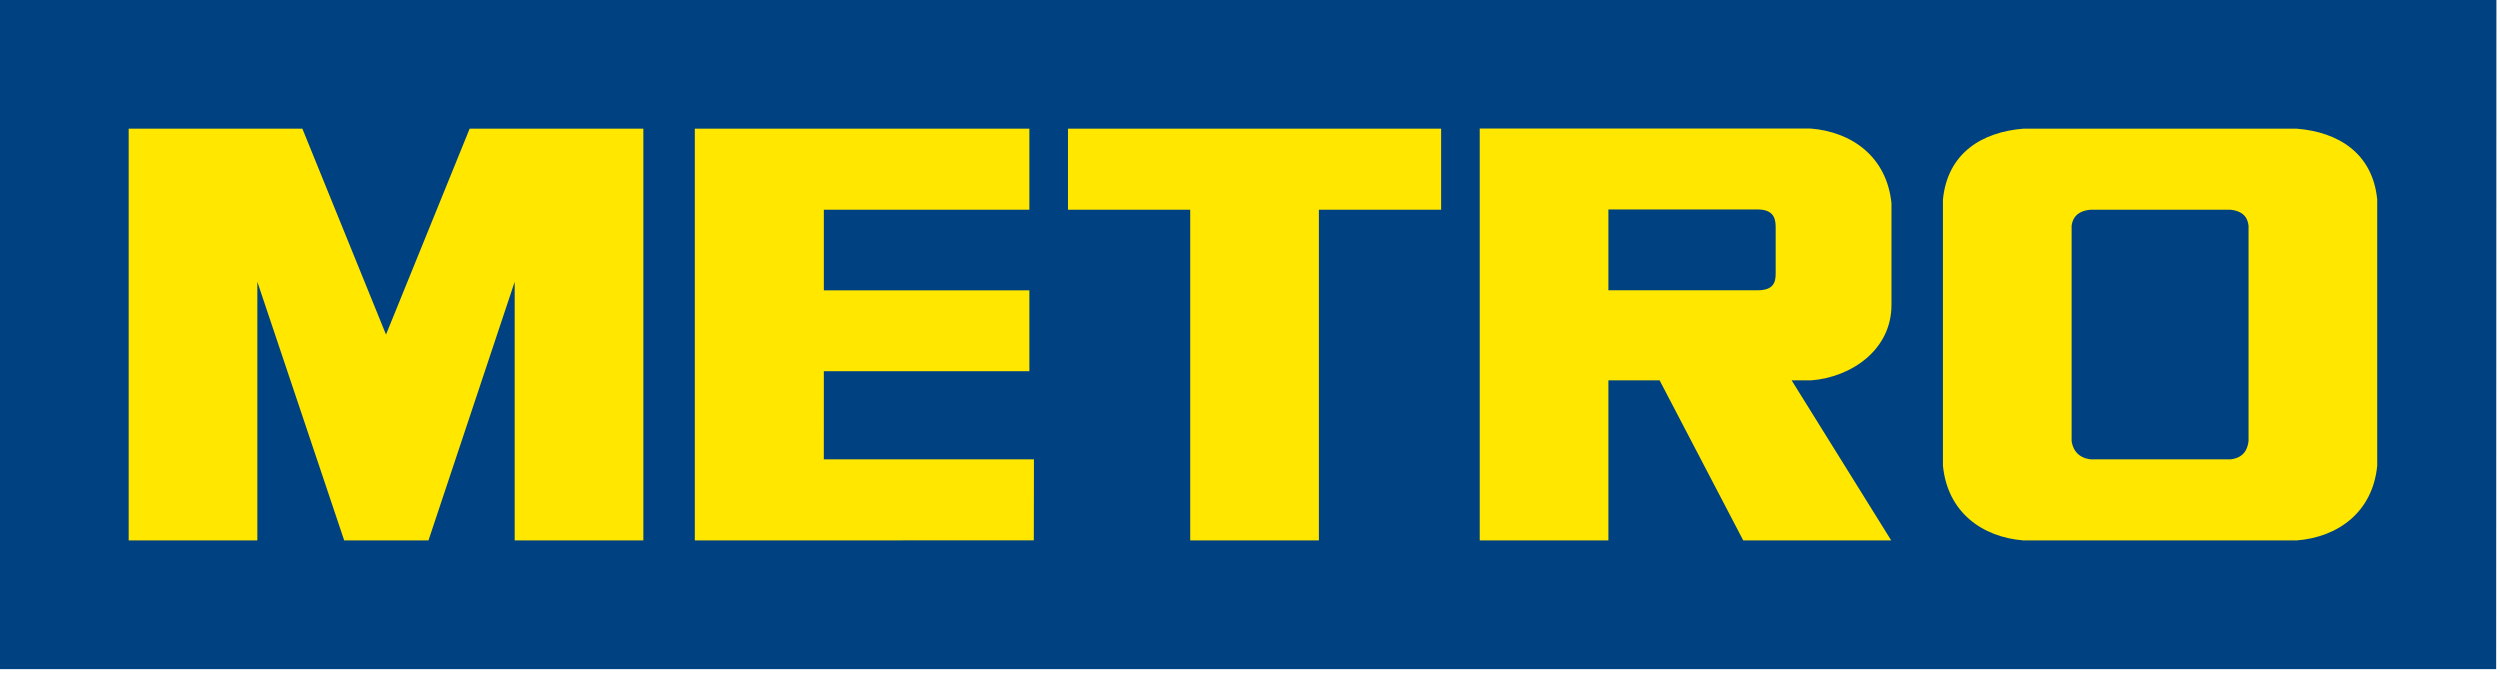 <?xml version="1.0" encoding="UTF-8" standalone="no"?>
<!DOCTYPE svg PUBLIC "-//W3C//DTD SVG 1.1//EN" "http://www.w3.org/Graphics/SVG/1.1/DTD/svg11.dtd">
<svg width="100%" height="100%" viewBox="0 0 337 91" version="1.1" xmlns="http://www.w3.org/2000/svg" xmlns:xlink="http://www.w3.org/1999/xlink" xml:space="preserve" xmlns:serif="http://www.serif.com/" style="fill-rule:evenodd;clip-rule:evenodd;stroke-linejoin:round;stroke-miterlimit:2;">
    <g transform="matrix(1,0,0,1,-0.876,-0.484)">
        <g>
            <path d="M0.876,0.484L337.369,0.484L337.349,90.678L0.876,90.678L0.876,0.484Z" style="fill:rgb(0,65,130);fill-rule:nonzero;"/>
            <path d="M303.98,59.925C303.9,60.549 303.665,62.192 301.526,62.405L282.74,62.405C280.601,62.192 280.21,60.549 280.13,59.925L280.13,30.925C280.21,30.3 280.506,28.969 282.645,28.756L301.534,28.756C303.674,28.969 303.9,30.3 303.98,30.925L303.98,59.925ZM310.484,17.829L273.626,17.829C268.088,18.276 263.41,21.085 262.785,27.369L262.785,63.273C263.41,69.557 268.088,72.886 273.626,73.333L310.484,73.333C316.022,72.886 320.7,69.557 321.325,63.273L321.325,27.369C320.7,21.085 316.022,18.276 310.484,17.829ZM161.317,28.756L144.839,28.756L144.839,17.829L195.14,17.829L195.14,28.756L178.662,28.756L178.662,73.333L161.317,73.333L161.317,28.756ZM139.636,28.756L139.636,17.829L94.538,17.829L94.538,73.333L140.234,73.321L140.252,62.406L111.927,62.406L111.93,50.518L139.636,50.518L139.636,39.619L111.93,39.619L111.93,28.756L139.636,28.756ZM240.237,37.36C240.237,38.56 239.939,39.614 237.782,39.614L217.688,39.614L217.688,28.72L237.808,28.72C240.255,28.72 240.237,30.321 240.237,31.321L240.237,37.36ZM245.041,51.756C250.452,51.323 255.847,47.64 255.847,41.592L255.847,27.889C255.219,21.634 250.527,18.257 244.963,17.812L200.343,17.812L200.344,73.333L217.688,73.333L217.688,51.756L224.592,51.756L235.866,73.333L255.813,73.333L242.388,51.756L245.041,51.756ZM58.634,73.333L70.256,38.47L70.256,73.333L87.601,73.333L87.601,17.829L64.185,17.829L52.91,45.581L41.636,17.829L18.221,17.829L18.221,73.333L35.566,73.333L35.566,38.47L47.273,73.333L58.634,73.333Z" style="fill:rgb(0,65,130);"/>
            <path d="M0.876,0.484L337.369,0.484L337.349,90.678L0.876,90.678L0.876,0.484Z" style="fill:rgb(0,65,130);fill-rule:nonzero;"/>
            <path d="M303.98,59.925C303.9,60.549 303.665,62.192 301.526,62.405L282.74,62.405C280.601,62.192 280.21,60.549 280.13,59.925L280.13,30.925C280.21,30.3 280.506,28.969 282.645,28.756L301.534,28.756C303.674,28.969 303.9,30.3 303.98,30.925L303.98,59.925ZM310.484,17.829L273.626,17.829C268.088,18.276 263.41,21.085 262.785,27.369L262.785,63.273C263.41,69.557 268.088,72.886 273.626,73.333L310.484,73.333C316.022,72.886 320.7,69.557 321.325,63.273L321.325,27.369C320.7,21.085 316.022,18.276 310.484,17.829ZM161.317,28.756L144.839,28.756L144.839,17.829L195.14,17.829L195.14,28.756L178.662,28.756L178.662,73.333L161.317,73.333L161.317,28.756ZM139.636,28.756L139.636,17.829L94.538,17.829L94.538,73.333L140.234,73.321L140.252,62.406L111.927,62.406L111.93,50.518L139.636,50.518L139.636,39.619L111.93,39.619L111.93,28.756L139.636,28.756ZM240.237,37.36C240.237,38.56 239.939,39.614 237.782,39.614L217.688,39.614L217.688,28.72L237.808,28.72C240.255,28.72 240.237,30.321 240.237,31.321L240.237,37.36ZM245.041,51.756C250.452,51.323 255.847,47.64 255.847,41.592L255.847,27.889C255.219,21.634 250.527,18.257 244.963,17.812L200.343,17.812L200.344,73.333L217.688,73.333L217.688,51.756L224.592,51.756L235.866,73.333L255.813,73.333L242.388,51.756L245.041,51.756ZM58.634,73.333L70.256,38.47L70.256,73.333L87.601,73.333L87.601,17.829L64.185,17.829L52.91,45.581L41.636,17.829L18.221,17.829L18.221,73.333L35.566,73.333L35.566,38.47L47.273,73.333L58.634,73.333Z" style="fill:rgb(255,231,0);"/>
        </g>
    </g>
</svg>
